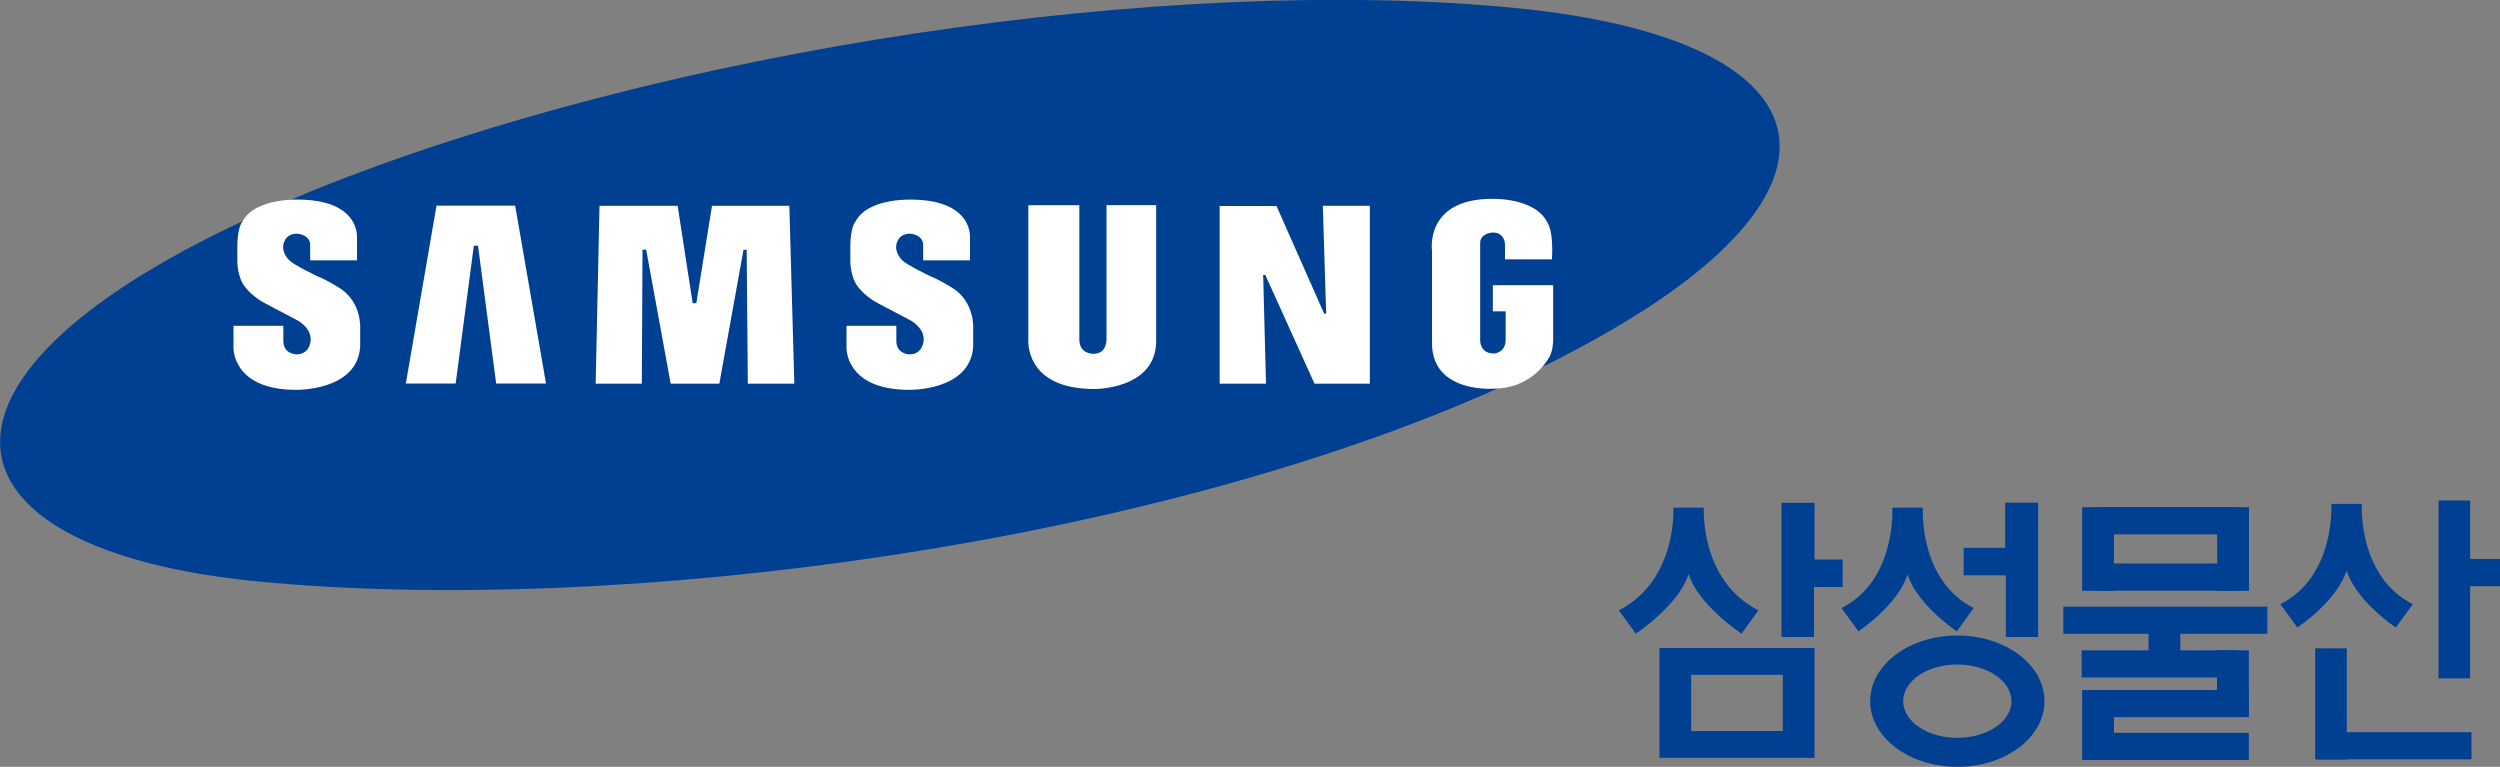 <?xml version="1.0" encoding="UTF-8"?>
<svg id="_레이어_2" data-name="레이어 2" xmlns="http://www.w3.org/2000/svg" viewBox="0 0 150 46.01">
  <rect x="0" y="0" width="150" height="46.01" fill="#808080" stroke="none"/>
  <defs>
    <style>
      .cls-1 {
        fill: #fff;
      }

      .cls-2 {
        fill: #004093;
      }
    </style>
  </defs>
  <g id="_레이어_1-2" data-name="레이어 1">
    <g>
      <path class="cls-2" d="M93.73,21.41c18.95-9.71,16.58-19-2.71-20.92C70.24-1.57,39.87,2.9,18.72,11.45l-2.93,1.26c-22.03,9.85-19.95,20.28-.28,22.18,21.49,2.08,54.16-2.17,75.55-12.13l2.67-1.34Z"/>
      <path class="cls-1" d="M89.63,23.32s-3.62.29-3.71-2.63v-5.65s-.45-3.11,3.61-3.11c0,0,2.64-.09,3.34,1.48,0,0,.34.42.25,2.15h-2.82v-.89s0-.72-.73-.72c0,0-.76.03-.76.63v5.84s-.03.79.83.79c0,0,.7-.02.7-.84v-1.69h-.77v-1.57h3.62v3.32s0,.7-.3,1.11c0,0-.29.45-.41.53,0,0-.97,1.25-2.85,1.25"/>
      <polygon class="cls-1" points="82.19 12.35 79.37 12.35 79.57 18.82 79.45 18.82 76.59 12.36 73.18 12.36 73.18 23.02 75.96 23.02 75.79 16.5 75.92 16.5 78.87 23.02 82.19 23.02 82.19 12.35"/>
      <path class="cls-1" d="M64.75,12.31h-3.05v8s-.31,3.03,3.96,3.03c0,0,3.71.04,3.71-2.89v-8.14h-2.98v8.04s.04.88-.77.88c0,0-.86.04-.86-.86v-8.06Z"/>
      <path class="cls-1" d="M58.2,15.61v-1.34s.21-2.19-3.31-2.29c0,0-2.77-.18-3.56,1.31,0,0-.31.33-.31,1.49v.84s-.03.97.46,1.59c0,0,.28.41.97.86,0,0,1.4.75,2.23,1.18,0,0,.85.48.73,1.25,0,0-.07.79-.88.76,0,0-.75-.03-.75-.8v-.91h-2.99v1.32s-.08,2.52,3.76,2.52c0,0,3.67.08,3.84-2.59v-1.07s.13-1.63-1.3-2.49c0,0-.76-.47-1.23-.65,0,0-1.46-.68-1.75-1,0,0-.57-.54-.24-1.16,0,0,.14-.41.74-.41,0,0,.78.04.78.69v.91h2.81Z"/>
      <polygon class="cls-1" points="35.97 12.35 35.74 23.02 38.51 23.02 38.55 14.98 38.77 14.98 40.24 23.02 43.16 23.02 44.61 14.99 44.8 14.99 44.87 23.02 47.66 23.02 47.36 12.35 42.72 12.35 41.78 18.19 41.56 18.19 40.66 12.35 35.97 12.35"/>
      <polygon class="cls-1" points="32.76 23.01 30.91 12.34 26.19 12.34 24.35 23.01 27.34 23.01 28.43 14.74 28.68 14.74 29.77 23.01 32.76 23.01"/>
      <path class="cls-1" d="M21.42,15.61v-1.34s.21-2.19-3.31-2.29c0,0-2.77-.18-3.56,1.31,0,0-.31.33-.31,1.49v.84s-.03.97.46,1.59c0,0,.28.41.97.86,0,0,1.4.75,2.23,1.18,0,0,.85.48.73,1.25,0,0-.07.79-.88.76,0,0-.75-.03-.75-.8v-.91h-2.99v1.32s-.08,2.52,3.76,2.52c0,0,3.67.08,3.84-2.59v-1.07s.13-1.63-1.3-2.49c0,0-.76-.47-1.23-.65,0,0-1.46-.68-1.75-1,0,0-.57-.54-.24-1.16,0,0,.14-.41.74-.41,0,0,.78.04.78.69v.91h2.81Z"/>
      <rect class="cls-2" x="124.93" y="30.43" width="1.91" height="5.02"/>
      <rect class="cls-2" x="133.03" y="30.43" width="1.91" height="5.02"/>
      <rect class="cls-2" x="125.95" y="30.42" width="8.27" height="1.64"/>
      <rect class="cls-2" x="125.95" y="33.81" width="8.27" height="1.63"/>
      <rect class="cls-2" x="123.8" y="36.4" width="12.24" height="1.63"/>
      <rect class="cls-2" x="128.91" y="37.35" width="1.91" height="2.68"/>
      <rect class="cls-2" x="133.02" y="39.02" width="1.91" height="3.99"/>
      <rect class="cls-2" x="124.93" y="41.4" width="1.91" height="4.2"/>
      <rect class="cls-2" x="124.9" y="39.02" width="9.32" height="1.63"/>
      <rect class="cls-2" x="125.12" y="41.4" width="9.81" height="1.63"/>
      <rect class="cls-2" x="125.12" y="43.97" width="9.81" height="1.63"/>
      <rect class="cls-2" x="146.31" y="30.03" width="1.9" height="10.67"/>
      <rect class="cls-2" x="146.85" y="33.54" width="3.15" height="1.63"/>
      <rect class="cls-2" x="138.91" y="38.9" width="1.9" height="6.67"/>
      <rect class="cls-2" x="139.09" y="43.93" width="9.2" height="1.63"/>
      <path class="cls-2" d="M140.8,34.22c-.59,1.87-2.96,3.43-2.96,3.43l-1.02-1.4c3.32-1.66,3.06-6.02,3.06-6.02h1.83s-.26,4.36,3.06,6.02l-1.02,1.4s-2.37-1.56-2.96-3.43"/>
      <polygon class="cls-2" points="106.89 30.17 106.89 38.22 108.84 38.22 108.84 35.22 110.56 35.22 110.56 33.57 108.87 33.57 108.87 30.17 106.89 30.17"/>
      <path class="cls-2" d="M106.97,40.49h-5.5v3.37h5.5v-3.37ZM99.57,38.88h9.3v6.59h-9.3v-6.59Z"/>
      <path class="cls-2" d="M120.69,42.07c0-1.21-1.46-2.2-3.25-2.2s-3.25.98-3.25,2.2,1.46,2.2,3.25,2.2,3.25-.98,3.25-2.2M117.44,46.01c-2.89,0-5.23-1.76-5.23-3.94s2.34-3.94,5.23-3.94,5.23,1.76,5.23,3.94-2.34,3.94-5.23,3.94"/>
      <path class="cls-2" d="M102.23,30.46s-.26,4.36,3.27,6.16l-1.01,1.4s-2.59-1.71-3.17-3.58c-.59,1.87-3.17,3.58-3.17,3.58l-1.02-1.4c3.53-1.81,3.27-6.16,3.27-6.16h1.83Z"/>
      <path class="cls-2" d="M114.46,34.45c-.59,1.87-2.96,3.43-2.96,3.43l-1.01-1.4c3.31-1.66,3.05-6.02,3.05-6.02h1.83s-.26,4.36,3.05,6.02l-1.01,1.4s-2.37-1.56-2.96-3.43"/>
      <polygon class="cls-2" points="122.29 30.16 122.29 38.22 120.35 38.22 120.35 34.52 117.82 34.52 117.82 32.87 120.31 32.87 120.31 30.16 122.29 30.16"/>
    </g>
  </g>
</svg>